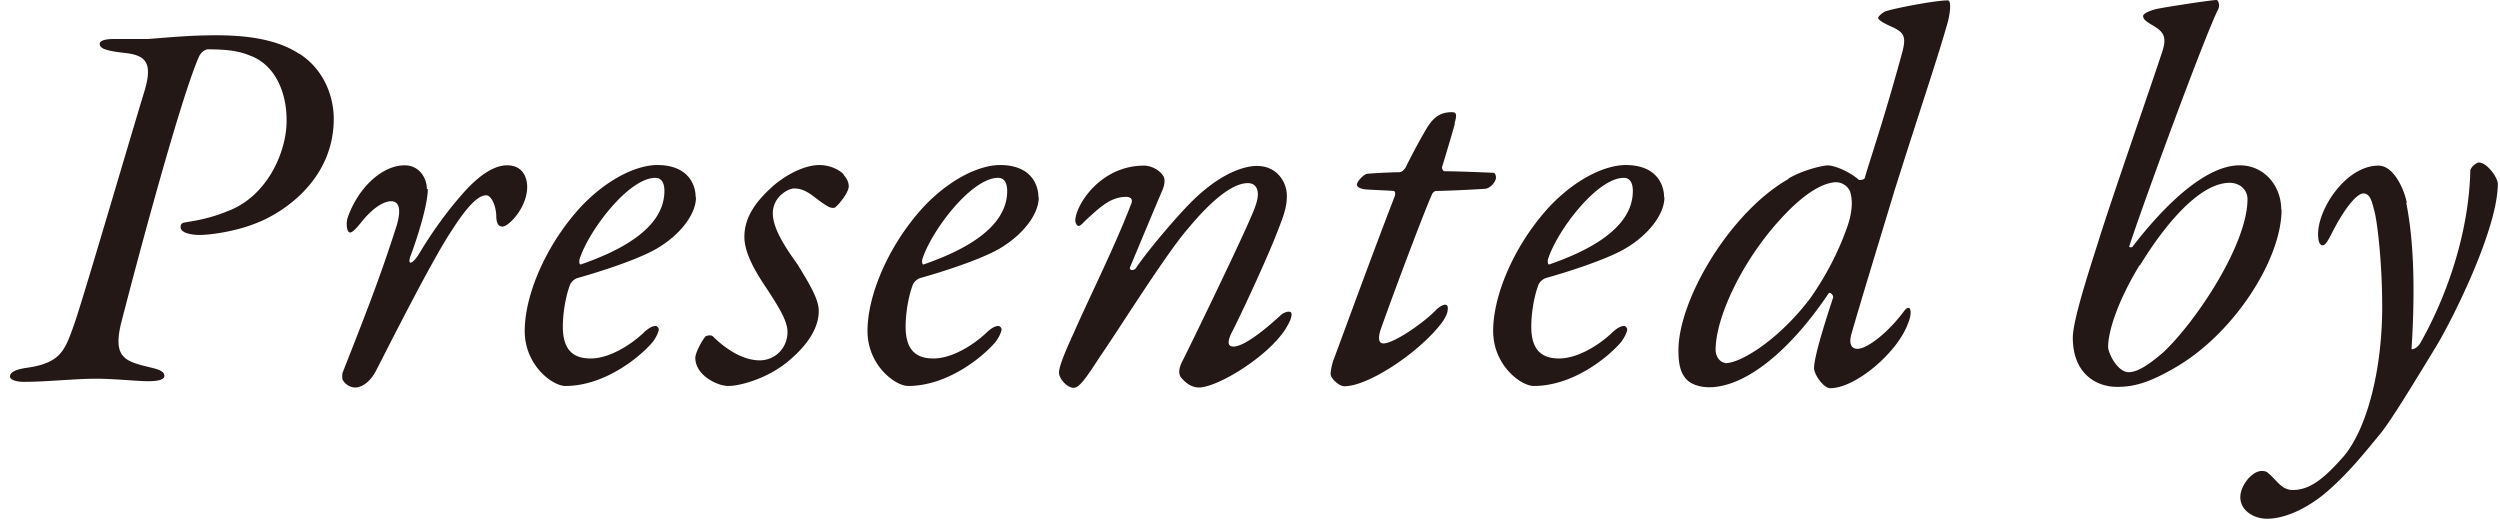 <svg width="80" height="17" viewBox="0 0 80 17" fill="none" xmlns="http://www.w3.org/2000/svg"><path d="M9.58 1.719c.81.52 1.1 1.4 1.1 2.08 0 1.94-1.59 2.99-2.45 3.33-.73.3-1.57.39-1.84.39-.15 0-.61-.03-.61-.25 0-.14.07-.14.25-.17.51-.08.91-.2 1.25-.34 1.27-.47 1.88-1.89 1.89-2.85.02-.95-.37-1.84-1.17-2.13-.34-.14-.69-.2-1.35-.2-.07 0-.22.08-.29.25-.56 1.28-1.84 6.01-2.45 8.38-.34 1.25.08 1.35.91 1.55.3.07.44.14.44.27s-.24.17-.52.17c-.34 0-1.08-.08-1.67-.08-.69 0-1.57.1-2.31.1-.25 0-.44-.07-.44-.17 0-.15.2-.22.47-.27 1.15-.15 1.28-.54 1.59-1.42.29-.83 1.72-5.73 2.26-7.5.25-.89 0-1.1-.69-1.17-.61-.07-.76-.15-.76-.29 0-.08.14-.15.42-.15h1.11c.68-.05 1.32-.12 2.21-.12 1.17 0 2.03.19 2.64.59h.01Zm4.11 4.331c0 .56-.41 1.77-.56 2.16-.1.3.08.25.3-.12.41-.69.9-1.35 1.33-1.84.49-.57 1-.96 1.47-.96.51 0 .64.41.64.69 0 .66-.59 1.27-.79 1.27-.12 0-.2-.08-.2-.37-.02-.34-.17-.63-.32-.63-.2 0-.51.19-1.12 1.15-.64.96-2.09 3.85-2.37 4.39-.25.52-.56.61-.71.61-.14 0-.32-.1-.39-.24-.03-.03-.02-.22 0-.25.71-1.81 1.18-2.99 1.72-4.68.19-.64.02-.79-.17-.79-.27 0-.62.25-.95.66-.19.24-.3.34-.37.34-.1 0-.14-.29-.07-.49.35-.98 1.12-1.66 1.82-1.66.47 0 .71.41.71.76h.03Zm8.581.271c0 .52-.49 1.2-1.3 1.66-.61.34-1.76.71-2.47.91-.12.03-.24.14-.27.25-.12.32-.22.84-.22 1.32 0 .84.44 1.01.89 1.01.57 0 1.22-.39 1.66-.79.19-.19.32-.25.42-.25.05 0 .1.07.1.1 0 .1-.1.29-.2.42-.42.49-1.54 1.4-2.79 1.4-.41 0-1.3-.66-1.3-1.76 0-1.2.73-2.85 1.86-4.04.88-.9 1.79-1.27 2.38-1.27 1 0 1.23.64 1.23 1.03l.01.01Zm-3.73 1.99s-.02.17.05.15c1.06-.37 2.67-1.08 2.67-2.35 0-.22-.07-.42-.29-.42-.86 0-2.15 1.71-2.43 2.62Zm8.449-2.72c.08.08.17.22.17.37 0 .2-.32.59-.44.68-.07.03-.17 0-.25-.05-.41-.24-.63-.56-1.06-.56-.19 0-.68.27-.68.79 0 .49.39 1.08.79 1.64.42.68.68 1.13.68 1.49 0 .57-.39 1.11-.93 1.57-.68.59-1.59.83-1.96.83-.37 0-1.06-.35-1.06-.9 0-.14.17-.49.32-.68.03-.03.19-.07.25 0 .34.34.91.76 1.49.76.49 0 .89-.39.89-.91 0-.35-.27-.79-.74-1.5-.46-.69-.64-1.17-.64-1.54 0-.69.44-1.2.93-1.64.56-.47 1.11-.66 1.47-.66.36 0 .66.17.78.3l-.01.01Zm6.25.73c0 .52-.49 1.2-1.3 1.66-.61.34-1.76.71-2.47.91-.12.03-.24.14-.27.25-.12.32-.22.84-.22 1.32 0 .84.44 1.01.89 1.01.57 0 1.22-.39 1.66-.79.19-.19.32-.25.42-.25.05 0 .1.07.1.1 0 .1-.1.29-.2.42-.42.49-1.54 1.4-2.79 1.4-.41 0-1.3-.66-1.3-1.76 0-1.2.73-2.85 1.86-4.04.88-.9 1.79-1.27 2.38-1.27 1 0 1.23.64 1.23 1.03l.01.01Zm-3.73 1.99s-.02.17.05.15c1.06-.37 2.67-1.08 2.67-2.35 0-.22-.07-.42-.29-.42-.86 0-2.15 1.71-2.43 2.62ZM41.18 6.25c0 .29-.05.52-.24 1-.37 1-1.37 3.11-1.52 3.38-.15.3-.14.46.05.46.34 0 1.01-.54 1.52-1.01.14-.12.34-.15.34-.03 0 .17-.12.35-.2.49-.59.9-2.18 1.86-2.77 1.86-.15 0-.35-.07-.54-.29-.05-.05-.17-.2.02-.56.15-.29 2.16-4.41 2.33-4.95.19-.52.02-.74-.24-.74-.41 0-1.03.39-1.91 1.45-.71.81-2.28 3.33-2.8 4.07-.46.71-.68 1.03-.86 1.03-.22 0-.47-.3-.47-.47-.03-.25.46-1.25.52-1.4.47-1.06 1.28-2.69 1.77-3.97.1-.2 0-.27-.15-.27-.52 0-.89.39-1.3.76-.08.08-.15.17-.22.17-.05 0-.1-.1-.1-.17 0-.47.78-1.76 2.2-1.76.24 0 .51.15.62.34.05.08.05.24-.03.44-.12.27-.88 2.09-1.03 2.45-.07.14.14.15.2.02.34-.51 1.52-1.93 2.09-2.4.73-.63 1.37-.84 1.76-.84.64 0 .96.51.96.96v-.02Zm5.38-2.31c-.05.2-.35 1.2-.41 1.39-.02.05.02.15.08.15.35 0 1.13.03 1.57.05.03 0 .07.07.07.14.02.1-.15.35-.34.37-.25.02-1.25.07-1.57.07-.05 0-.12.05-.15.14-.24.54-1.13 2.89-1.62 4.27-.1.29-.08.47.08.47.34 0 1.33-.69 1.69-1.08.15-.14.37-.25.37-.05 0 .14-.05.25-.15.41-.68.95-2.37 2.09-3.16 2.09-.17 0-.44-.25-.44-.39 0-.08.02-.22.08-.42.07-.17 1.23-3.36 1.96-5.24.05-.12.02-.2-.03-.2-.24-.02-.66-.03-.9-.05-.17-.02-.27-.08-.27-.15 0-.1.22-.34.34-.35.34-.03.91-.05 1.03-.05.08 0 .17-.12.19-.15.25-.51.51-.98.69-1.28.22-.35.44-.49.79-.49.15 0 .17.08.08.37l.02-.02Zm6.701 2.381c0 .52-.49 1.2-1.3 1.66-.61.34-1.76.71-2.47.91-.12.03-.24.14-.27.25-.12.32-.22.84-.22 1.32 0 .84.44 1.01.89 1.01.57 0 1.22-.39 1.66-.79.19-.19.32-.25.42-.25.05 0 .1.07.1.1 0 .1-.1.29-.2.42-.42.49-1.54 1.4-2.79 1.4-.41 0-1.3-.66-1.3-1.76 0-1.2.73-2.85 1.86-4.04.88-.9 1.79-1.27 2.38-1.27 1 0 1.23.64 1.23 1.03l.01.01Zm-3.73 1.99s-.02.17.05.15c1.06-.37 2.67-1.08 2.67-2.35 0-.22-.07-.42-.29-.42-.86 0-2.15 1.71-2.43 2.62Zm7.699-2.599c.56-.32 1.17-.42 1.25-.42.22 0 .69.19 1 .46.03.02.17 0 .19-.05.2-.69.62-1.89 1.2-4.02.14-.52.05-.64-.3-.81-.32-.14-.47-.24-.47-.3 0-.05.17-.2.27-.22.32-.1 1.57-.34 1.96-.34.1 0 .1.29 0 .69-.3 1.08-.91 2.87-1.71 5.41-.51 1.69-1.06 3.48-1.37 4.56-.1.34 0 .49.19.49.32 0 1-.54 1.5-1.22.12-.15.2-.1.2.05 0 .12-.03.22-.07.32-.32.95-1.69 2.11-2.5 2.11-.22 0-.52-.44-.52-.64 0-.41.44-1.74.61-2.26.02-.07-.1-.19-.14-.14-1.22 1.82-2.65 3.01-3.83 3.01-.25 0-.56-.07-.74-.27-.17-.2-.24-.46-.24-.91 0-1.64 1.67-4.44 3.53-5.49l-.01-.01Zm-2.02 5.91c.51 0 1.74-.78 2.72-2.08.57-.81.95-1.62 1.17-2.25.17-.46.2-.88.1-1.17a.495.495 0 0 0-.44-.29c-.27 0-.88.17-1.82 1.22-1.2 1.32-2.04 3.11-2.04 4.14 0 .25.17.42.32.42l-.01.01Zm17.8-4.912c0 1.57-1.5 3.95-3.4 5.05-.84.49-1.33.62-1.86.62-.71 0-1.42-.46-1.42-1.57 0-.51.41-1.81.81-3.06.39-1.27 1.72-5.08 2.03-6.03.22-.61.02-.73-.37-.96-.12-.08-.22-.14-.22-.25 0-.08.22-.17.42-.22.2-.05 1.76-.29 1.93-.29.05 0 .12.17.05.3-.42.83-2.37 6.13-2.84 7.57-.03.05.08.07.12 0 .79-1.03 2.2-2.58 3.41-2.58.79 0 1.33.66 1.33 1.42h.01Zm-4.54 1.77c-.73 1.2-1.01 2.15-1.01 2.62 0 .2.3.81.66.81.25 0 .59-.19 1.11-.64 1.06-1 2.69-3.46 2.69-4.9 0-.3-.25-.52-.57-.52-1.01 0-2.16 1.47-2.87 2.64l-.01-.01ZM77 6.49c.22 1.1.3 2.6.17 4.66-.02.07.19 0 .29-.19.83-1.47 1.54-3.48 1.59-5.49 0-.12.2-.27.27-.27.27 0 .61.49.61.68 0 1.42-1.4 4.24-1.94 5.15-.73 1.2-1.47 2.42-1.82 2.85-.49.59-1.06 1.32-1.81 1.94-.76.61-1.42.78-1.81.78-.44 0-.86-.27-.86-.69 0-.37.37-.84.69-.84.07 0 .17.02.2.07.25.19.42.54.78.54.51 0 .95-.29 1.64-1.08.74-.88 1.23-2.75 1.23-4.78 0-1.4-.15-2.69-.25-3.07-.07-.25-.12-.56-.35-.56-.23 0-.64.54-1 1.25-.12.24-.22.41-.3.41-.1 0-.14-.12-.15-.29-.05-.83.88-2.26 1.93-2.26.51 0 .84.81.91 1.2L77 6.49Z" fill="#231815"/></svg>